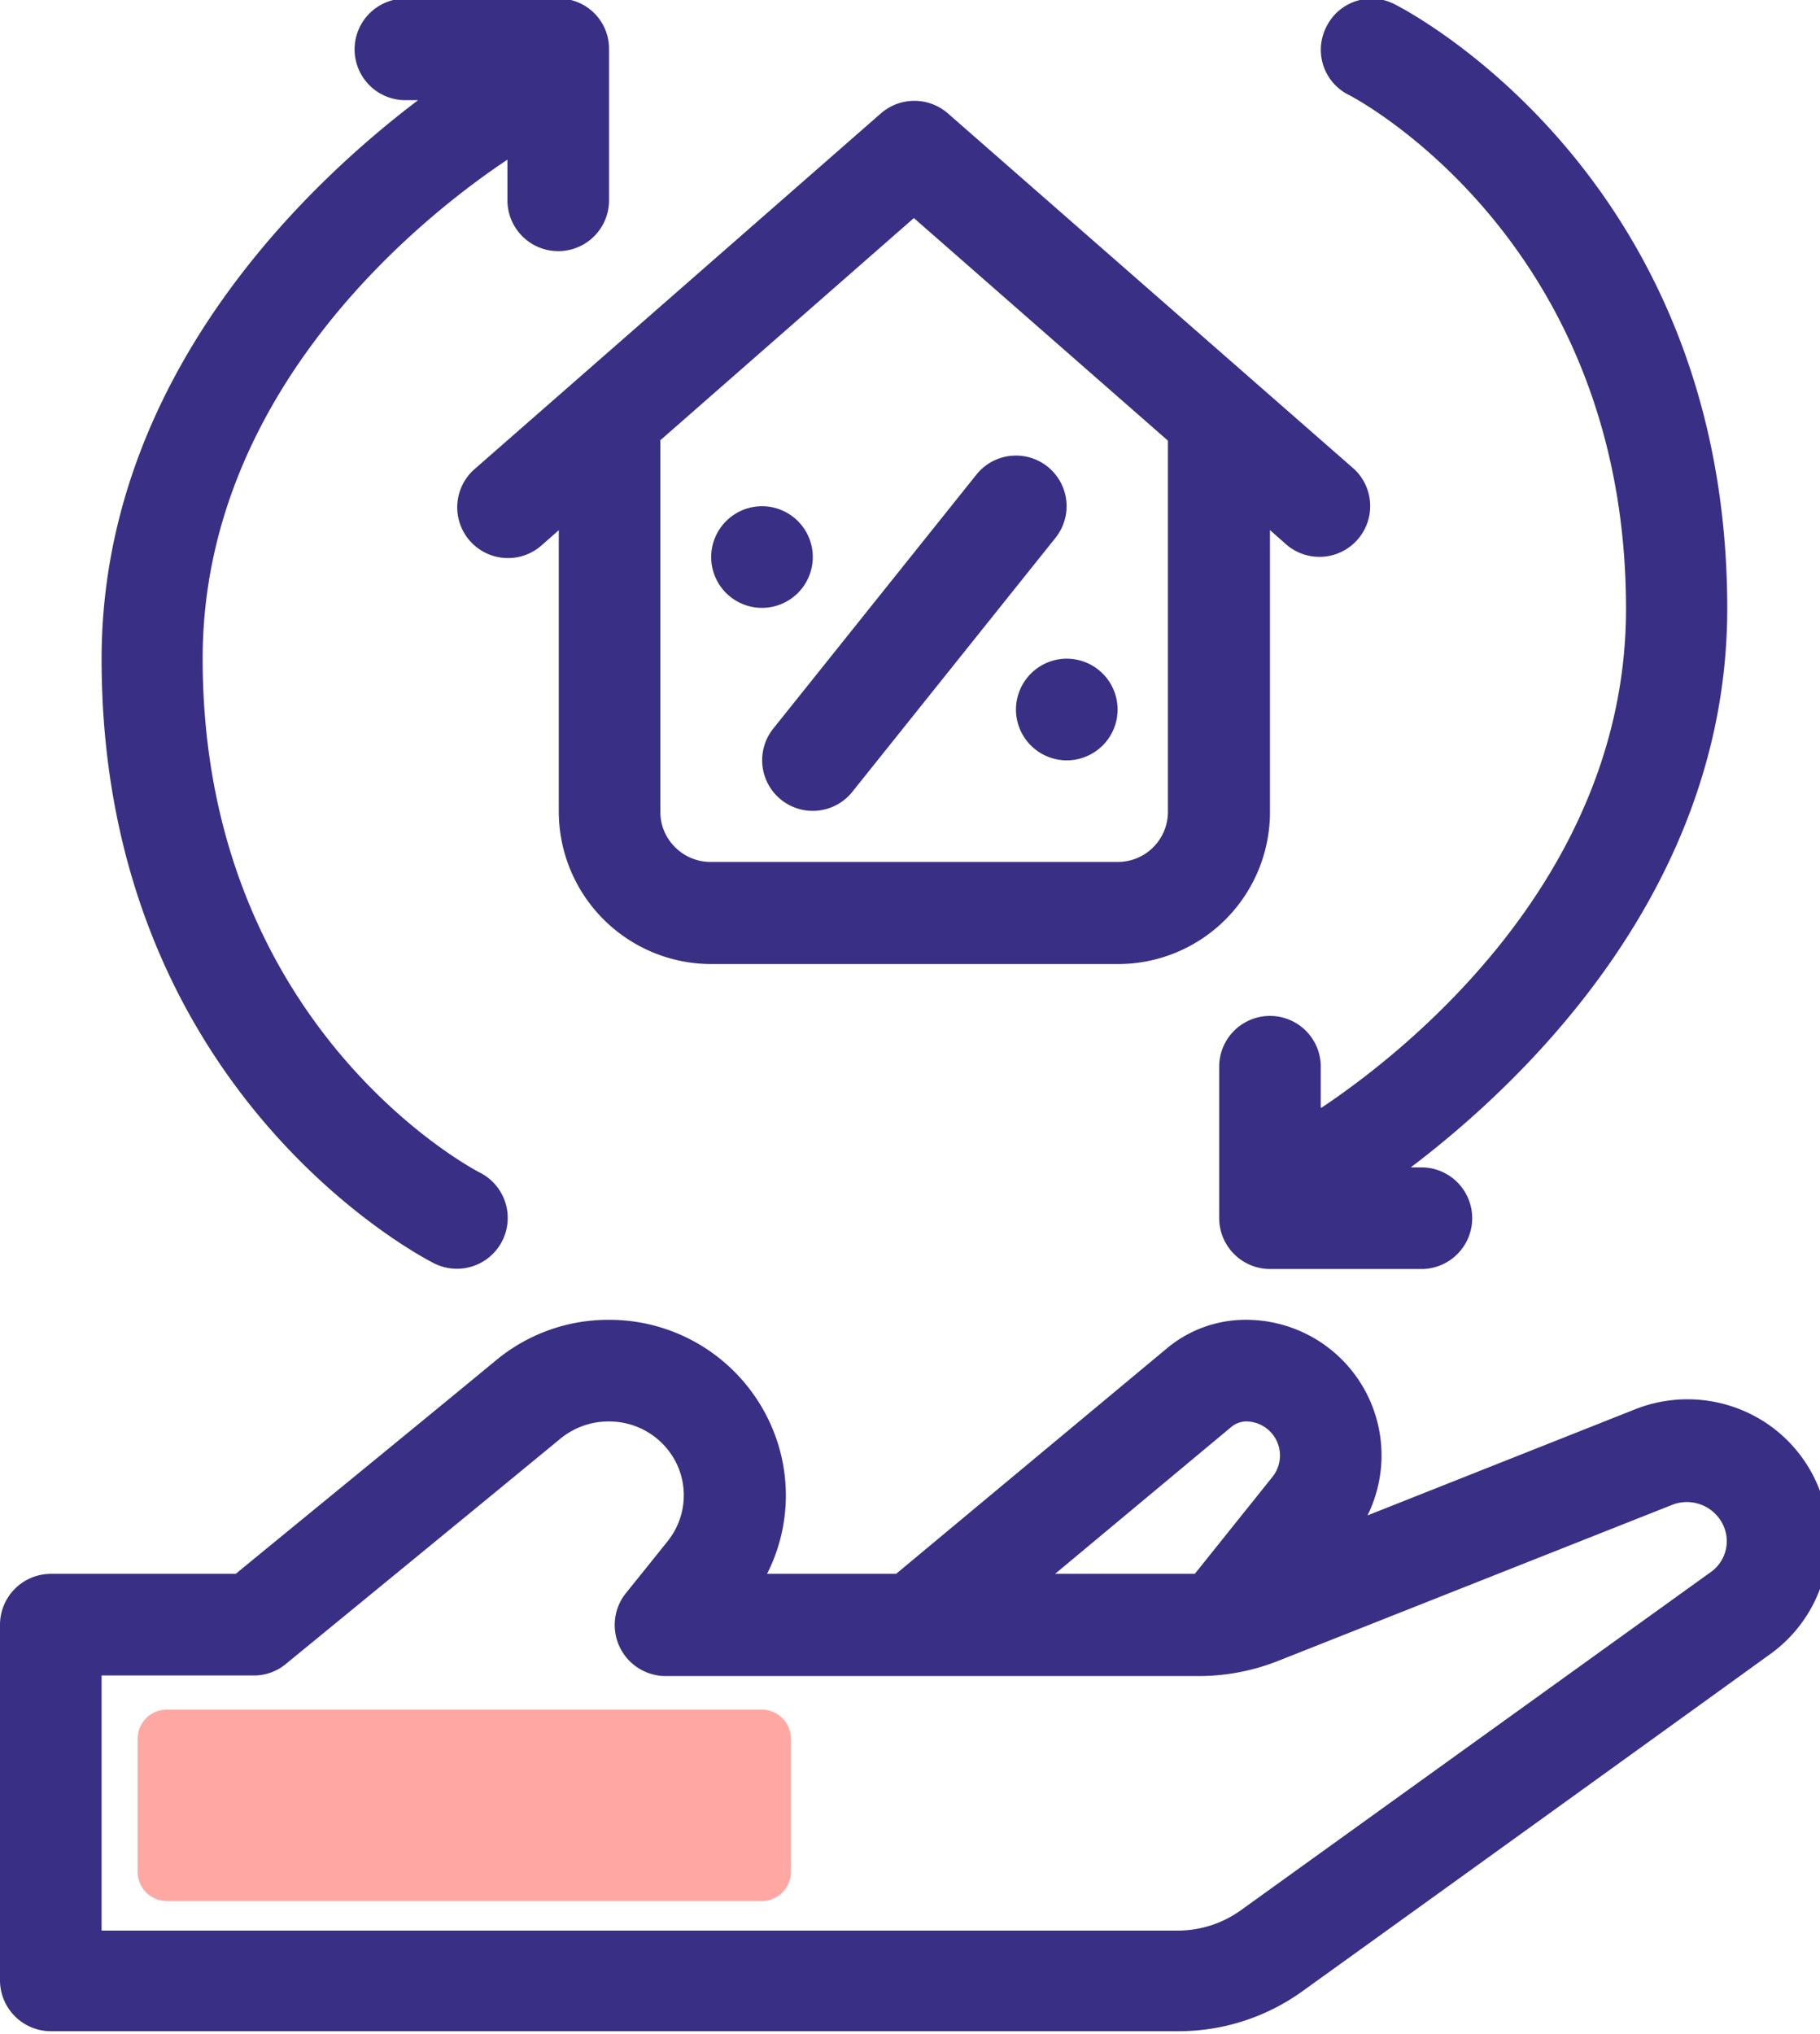 <svg xmlns="http://www.w3.org/2000/svg" width="94" height="105" viewBox="0 0 94 105">
    <defs>
        <clipPath id="6lwtymh49a">
            <path data-name="Rectangle 43" transform="translate(0 .075)" style="fill:none" d="M0 0h94v105H0z"/>
        </clipPath>
    </defs>
    <g data-name="Group 50">
        <g data-name="Group 49" style="clip-path:url(#6lwtymh49a)" transform="translate(0 -.075)">
            <path data-name="Path 31" d="M70.63 78.317a7 7 0 0 0-6.3-10.1 6.345 6.345 0 0 0-4.093 1.5L46.282 81.334h-6.664a8.945 8.945 0 0 0 .052-8 9.118 9.118 0 0 0-8.212-5.116h-.026a9.069 9.069 0 0 0-5.825 2.1c-3.489 2.882-11.072 9.075-13.433 11.016h-9.55A2.631 2.631 0 0 0 0 83.958v18.366a2.631 2.631 0 0 0 2.624 2.624h58.219a10.94 10.94 0 0 0 6.4-2.046c5.221-3.752 18.444-13.276 24.217-17.447a7.253 7.253 0 0 0-1.233-12.462 7.352 7.352 0 0 0-5.772-.157zM5.247 86.581h7.871a2.567 2.567 0 0 0 1.653-.6s10-8.186 14.168-11.623a3.919 3.919 0 0 1 2.492-.892h.026a3.866 3.866 0 0 1 3.489 2.178 3.786 3.786 0 0 1-.472 4.014c-1.259 1.574-2.151 2.676-2.151 2.676a2.635 2.635 0 0 0 2.046 4.277h27.55a11.159 11.159 0 0 0 4.04-.761l20.412-8.081A2.071 2.071 0 0 1 89.074 79a1.954 1.954 0 0 1-.735 2.256L64.123 98.677a5.593 5.593 0 0 1-3.306 1.076H5.247V86.581zm56.462-5.247 4.014-5.011a1.761 1.761 0 0 0-1.364-2.86 1.254 1.254 0 0 0-.735.262l-9.13 7.609h7.215zM21.593 5.247C15.978 9.5 5.247 19.494 5.247 34.108c0 22.747 17.185 31.2 17.185 31.2a2.622 2.622 0 1 0 2.335-4.7s-14.3-7.294-14.3-26.525c0-14.089 11.754-23.115 15.742-25.765v2.151a2.624 2.624 0 0 0 5.247 0V2.624A2.592 2.592 0 0 0 28.86 0h-7.871a2.624 2.624 0 1 0 0 5.247zm46.623 52V55.1a2.624 2.624 0 0 0-5.247 0v7.871a2.631 2.631 0 0 0 2.624 2.624h7.871a2.624 2.624 0 0 0 0-5.247h-.6c5.615-4.25 16.346-14.247 16.346-28.86C89.205 8.737 72.02.289 72.02.289a2.6 2.6 0 0 0-3.52 1.18 2.6 2.6 0 0 0 1.181 3.516s14.3 7.294 14.3 26.525c0 14.089-11.754 23.115-15.742 25.765zM28.86 27.417v14.562a7.883 7.883 0 0 0 7.871 7.871h21.016a7.849 7.849 0 0 0 7.845-7.845V27.444l.892.787a2.621 2.621 0 0 0 3.463-3.931L48.958 5.93a2.634 2.634 0 0 0-3.463 0L24.505 24.3a2.621 2.621 0 0 0 3.463 3.936l.892-.787zm5.247-4.591v19.153a2.537 2.537 0 0 0 .761 1.837 2.581 2.581 0 0 0 1.837.761h21.016a2.587 2.587 0 0 0 2.6-2.6V22.826L47.2 11.334 34.082 22.826zm16.319 1.758L39.932 37.7a2.614 2.614 0 1 0 4.093 3.253L54.52 27.837a2.614 2.614 0 0 0-4.093-3.253m4.67 9.5a2.624 2.624 0 1 1-2.624 2.624 2.631 2.631 0 0 1 2.627-2.626m-15.745-7.871a2.624 2.624 0 1 1-2.624 2.624 2.631 2.631 0 0 1 2.624-2.624" style="fill-rule:evenodd;fill:#393085"/>
            <path data-name="Path 32" d="M34.941 43.557H4.22a1.512 1.512 0 0 1-1.511-1.511V35.18a1.509 1.509 0 0 1 1.511-1.509h30.721a1.509 1.509 0 0 1 1.511 1.509v6.866a1.512 1.512 0 0 1-1.511 1.511" transform="translate(4.399 54.671)" style="fill:#ffa8a3;fill-rule:evenodd"/>
        </g>
    </g>
</svg>
